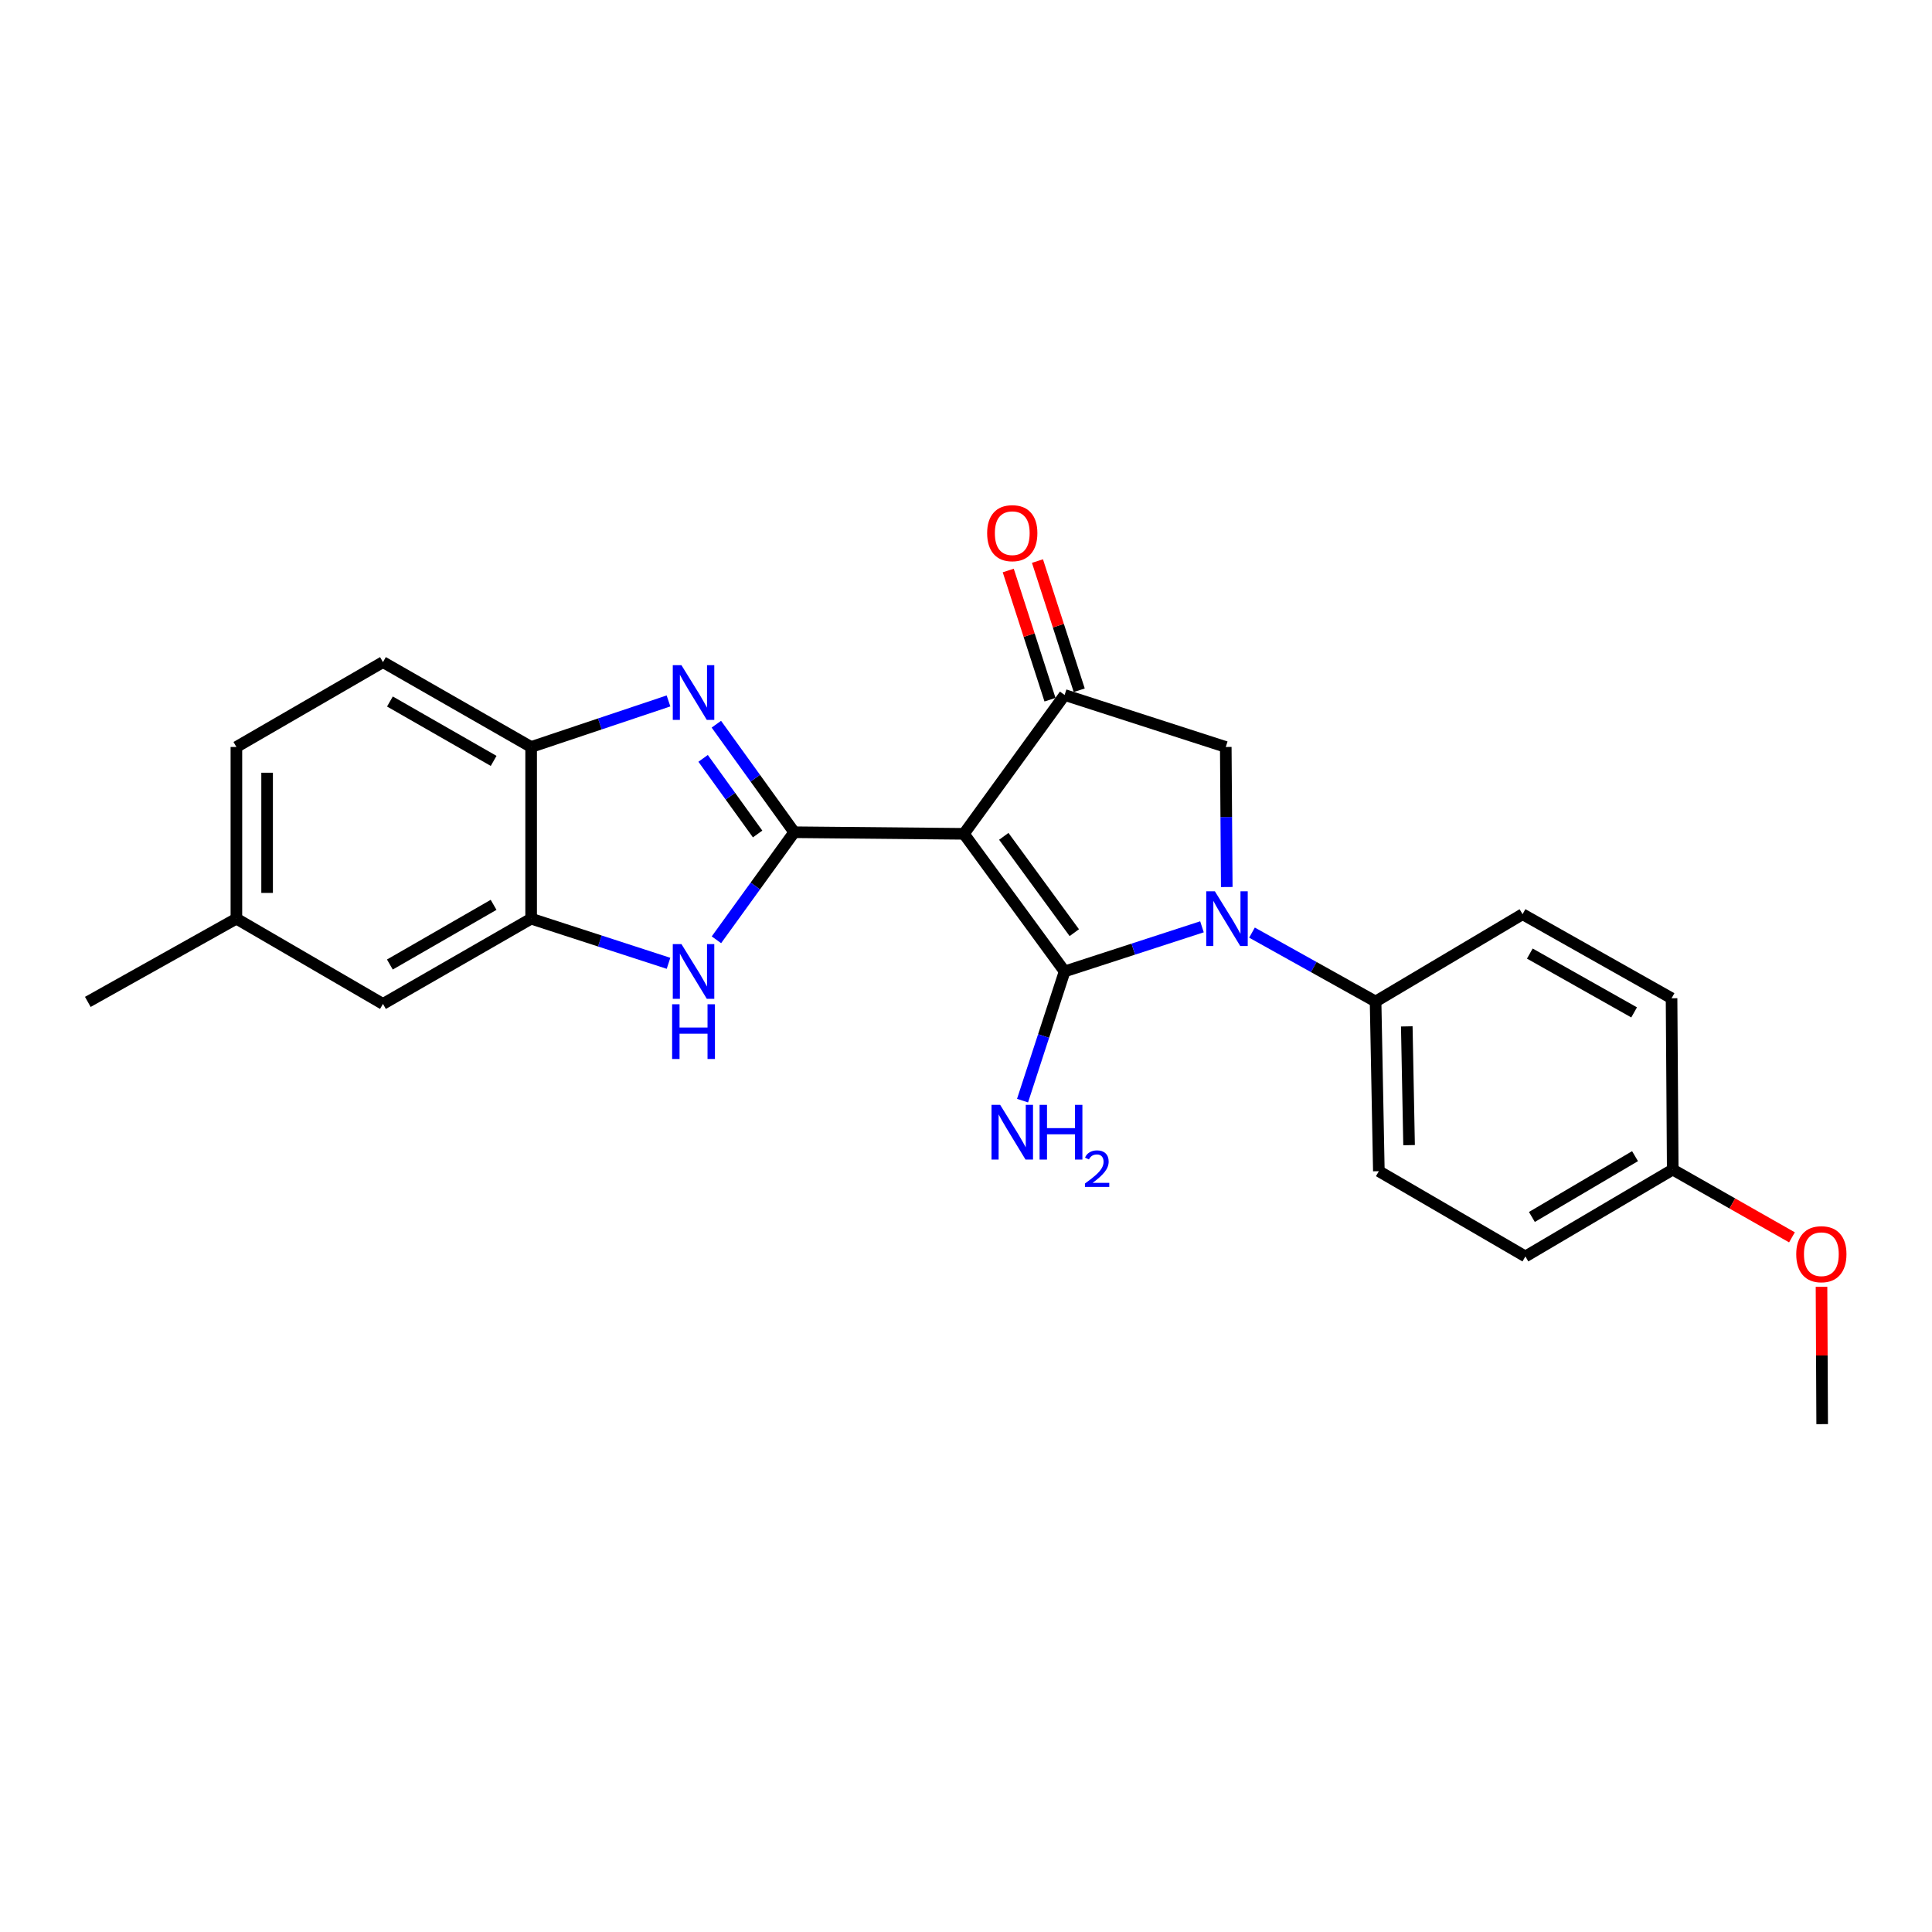 <?xml version='1.0' encoding='iso-8859-1'?>
<svg version='1.1' baseProfile='full'
              xmlns='http://www.w3.org/2000/svg'
                      xmlns:rdkit='http://www.rdkit.org/xml'
                      xmlns:xlink='http://www.w3.org/1999/xlink'
                  xml:space='preserve'
width='1000px' height='1000px' viewBox='0 0 1000 1000'>
<!-- END OF HEADER -->
<rect style='opacity:1.0;fill:#FFFFFF;stroke:none' width='1000' height='1000' x='0' y='0'> </rect>
<path class='bond-0' d='M 498.914,431.591 L 551.044,502.816' style='fill:none;fill-rule:evenodd;stroke:#000000;stroke-width:6px;stroke-linecap:butt;stroke-linejoin:miter;stroke-opacity:1' />
<path class='bond-0' d='M 519.563,432.885 L 556.054,482.743' style='fill:none;fill-rule:evenodd;stroke:#000000;stroke-width:6px;stroke-linecap:butt;stroke-linejoin:miter;stroke-opacity:1' />
<path class='bond-1' d='M 498.914,431.591 L 411.084,430.761' style='fill:none;fill-rule:evenodd;stroke:#000000;stroke-width:6px;stroke-linecap:butt;stroke-linejoin:miter;stroke-opacity:1' />
<path class='bond-4' d='M 498.914,431.591 L 551.044,359.721' style='fill:none;fill-rule:evenodd;stroke:#000000;stroke-width:6px;stroke-linecap:butt;stroke-linejoin:miter;stroke-opacity:1' />
<path class='bond-2' d='M 551.044,502.816 L 586.59,491.265' style='fill:none;fill-rule:evenodd;stroke:#000000;stroke-width:6px;stroke-linecap:butt;stroke-linejoin:miter;stroke-opacity:1' />
<path class='bond-2' d='M 586.59,491.265 L 622.136,479.714' style='fill:none;fill-rule:evenodd;stroke:#0000FF;stroke-width:6px;stroke-linecap:butt;stroke-linejoin:miter;stroke-opacity:1' />
<path class='bond-10' d='M 551.044,502.816 L 540.156,536.252' style='fill:none;fill-rule:evenodd;stroke:#000000;stroke-width:6px;stroke-linecap:butt;stroke-linejoin:miter;stroke-opacity:1' />
<path class='bond-10' d='M 540.156,536.252 L 529.269,569.688' style='fill:none;fill-rule:evenodd;stroke:#0000FF;stroke-width:6px;stroke-linecap:butt;stroke-linejoin:miter;stroke-opacity:1' />
<path class='bond-3' d='M 411.084,430.761 L 390.934,402.803' style='fill:none;fill-rule:evenodd;stroke:#000000;stroke-width:6px;stroke-linecap:butt;stroke-linejoin:miter;stroke-opacity:1' />
<path class='bond-3' d='M 390.934,402.803 L 370.784,374.846' style='fill:none;fill-rule:evenodd;stroke:#0000FF;stroke-width:6px;stroke-linecap:butt;stroke-linejoin:miter;stroke-opacity:1' />
<path class='bond-3' d='M 392.142,431.669 L 378.037,412.099' style='fill:none;fill-rule:evenodd;stroke:#000000;stroke-width:6px;stroke-linecap:butt;stroke-linejoin:miter;stroke-opacity:1' />
<path class='bond-3' d='M 378.037,412.099 L 363.932,392.529' style='fill:none;fill-rule:evenodd;stroke:#0000FF;stroke-width:6px;stroke-linecap:butt;stroke-linejoin:miter;stroke-opacity:1' />
<path class='bond-5' d='M 411.084,430.761 L 390.953,458.597' style='fill:none;fill-rule:evenodd;stroke:#000000;stroke-width:6px;stroke-linecap:butt;stroke-linejoin:miter;stroke-opacity:1' />
<path class='bond-5' d='M 390.953,458.597 L 370.821,486.433' style='fill:none;fill-rule:evenodd;stroke:#0000FF;stroke-width:6px;stroke-linecap:butt;stroke-linejoin:miter;stroke-opacity:1' />
<path class='bond-9' d='M 648.026,482.721 L 680.012,500.555' style='fill:none;fill-rule:evenodd;stroke:#0000FF;stroke-width:6px;stroke-linecap:butt;stroke-linejoin:miter;stroke-opacity:1' />
<path class='bond-9' d='M 680.012,500.555 L 711.998,518.388' style='fill:none;fill-rule:evenodd;stroke:#000000;stroke-width:6px;stroke-linecap:butt;stroke-linejoin:miter;stroke-opacity:1' />
<path class='bond-24' d='M 634.969,459.124 L 634.713,422.879' style='fill:none;fill-rule:evenodd;stroke:#0000FF;stroke-width:6px;stroke-linecap:butt;stroke-linejoin:miter;stroke-opacity:1' />
<path class='bond-24' d='M 634.713,422.879 L 634.458,386.634' style='fill:none;fill-rule:evenodd;stroke:#000000;stroke-width:6px;stroke-linecap:butt;stroke-linejoin:miter;stroke-opacity:1' />
<path class='bond-8' d='M 346.016,362.801 L 310.465,374.717' style='fill:none;fill-rule:evenodd;stroke:#0000FF;stroke-width:6px;stroke-linecap:butt;stroke-linejoin:miter;stroke-opacity:1' />
<path class='bond-8' d='M 310.465,374.717 L 274.914,386.634' style='fill:none;fill-rule:evenodd;stroke:#000000;stroke-width:6px;stroke-linecap:butt;stroke-linejoin:miter;stroke-opacity:1' />
<path class='bond-6' d='M 551.044,359.721 L 634.458,386.634' style='fill:none;fill-rule:evenodd;stroke:#000000;stroke-width:6px;stroke-linecap:butt;stroke-linejoin:miter;stroke-opacity:1' />
<path class='bond-11' d='M 558.608,357.276 L 547.8,323.839' style='fill:none;fill-rule:evenodd;stroke:#000000;stroke-width:6px;stroke-linecap:butt;stroke-linejoin:miter;stroke-opacity:1' />
<path class='bond-11' d='M 547.8,323.839 L 536.992,290.401' style='fill:none;fill-rule:evenodd;stroke:#FF0000;stroke-width:6px;stroke-linecap:butt;stroke-linejoin:miter;stroke-opacity:1' />
<path class='bond-11' d='M 543.48,362.166 L 532.672,328.728' style='fill:none;fill-rule:evenodd;stroke:#000000;stroke-width:6px;stroke-linecap:butt;stroke-linejoin:miter;stroke-opacity:1' />
<path class='bond-11' d='M 532.672,328.728 L 521.864,295.291' style='fill:none;fill-rule:evenodd;stroke:#FF0000;stroke-width:6px;stroke-linecap:butt;stroke-linejoin:miter;stroke-opacity:1' />
<path class='bond-7' d='M 346.023,498.609 L 310.468,487.057' style='fill:none;fill-rule:evenodd;stroke:#0000FF;stroke-width:6px;stroke-linecap:butt;stroke-linejoin:miter;stroke-opacity:1' />
<path class='bond-7' d='M 310.468,487.057 L 274.914,475.506' style='fill:none;fill-rule:evenodd;stroke:#000000;stroke-width:6px;stroke-linecap:butt;stroke-linejoin:miter;stroke-opacity:1' />
<path class='bond-12' d='M 274.914,475.506 L 198.221,519.633' style='fill:none;fill-rule:evenodd;stroke:#000000;stroke-width:6px;stroke-linecap:butt;stroke-linejoin:miter;stroke-opacity:1' />
<path class='bond-12' d='M 255.481,468.345 L 201.796,499.234' style='fill:none;fill-rule:evenodd;stroke:#000000;stroke-width:6px;stroke-linecap:butt;stroke-linejoin:miter;stroke-opacity:1' />
<path class='bond-25' d='M 274.914,475.506 L 274.914,386.634' style='fill:none;fill-rule:evenodd;stroke:#000000;stroke-width:6px;stroke-linecap:butt;stroke-linejoin:miter;stroke-opacity:1' />
<path class='bond-13' d='M 274.914,386.634 L 198.221,342.71' style='fill:none;fill-rule:evenodd;stroke:#000000;stroke-width:6px;stroke-linecap:butt;stroke-linejoin:miter;stroke-opacity:1' />
<path class='bond-13' d='M 255.508,393.841 L 201.824,363.094' style='fill:none;fill-rule:evenodd;stroke:#000000;stroke-width:6px;stroke-linecap:butt;stroke-linejoin:miter;stroke-opacity:1' />
<path class='bond-14' d='M 711.998,518.388 L 713.694,606.209' style='fill:none;fill-rule:evenodd;stroke:#000000;stroke-width:6px;stroke-linecap:butt;stroke-linejoin:miter;stroke-opacity:1' />
<path class='bond-14' d='M 728.148,531.254 L 729.335,592.729' style='fill:none;fill-rule:evenodd;stroke:#000000;stroke-width:6px;stroke-linecap:butt;stroke-linejoin:miter;stroke-opacity:1' />
<path class='bond-15' d='M 711.998,518.388 L 788.072,473.192' style='fill:none;fill-rule:evenodd;stroke:#000000;stroke-width:6px;stroke-linecap:butt;stroke-linejoin:miter;stroke-opacity:1' />
<path class='bond-16' d='M 198.221,519.633 L 122.359,475.506' style='fill:none;fill-rule:evenodd;stroke:#000000;stroke-width:6px;stroke-linecap:butt;stroke-linejoin:miter;stroke-opacity:1' />
<path class='bond-18' d='M 198.221,342.71 L 122.359,386.634' style='fill:none;fill-rule:evenodd;stroke:#000000;stroke-width:6px;stroke-linecap:butt;stroke-linejoin:miter;stroke-opacity:1' />
<path class='bond-20' d='M 713.694,606.209 L 789.539,650.336' style='fill:none;fill-rule:evenodd;stroke:#000000;stroke-width:6px;stroke-linecap:butt;stroke-linejoin:miter;stroke-opacity:1' />
<path class='bond-19' d='M 788.072,473.192 L 865.198,516.692' style='fill:none;fill-rule:evenodd;stroke:#000000;stroke-width:6px;stroke-linecap:butt;stroke-linejoin:miter;stroke-opacity:1' />
<path class='bond-19' d='M 791.831,493.565 L 845.818,524.015' style='fill:none;fill-rule:evenodd;stroke:#000000;stroke-width:6px;stroke-linecap:butt;stroke-linejoin:miter;stroke-opacity:1' />
<path class='bond-22' d='M 122.359,475.506 L 45.455,518.582' style='fill:none;fill-rule:evenodd;stroke:#000000;stroke-width:6px;stroke-linecap:butt;stroke-linejoin:miter;stroke-opacity:1' />
<path class='bond-26' d='M 122.359,475.506 L 122.359,386.634' style='fill:none;fill-rule:evenodd;stroke:#000000;stroke-width:6px;stroke-linecap:butt;stroke-linejoin:miter;stroke-opacity:1' />
<path class='bond-26' d='M 138.257,462.175 L 138.257,399.964' style='fill:none;fill-rule:evenodd;stroke:#000000;stroke-width:6px;stroke-linecap:butt;stroke-linejoin:miter;stroke-opacity:1' />
<path class='bond-17' d='M 865.807,605.379 L 865.198,516.692' style='fill:none;fill-rule:evenodd;stroke:#000000;stroke-width:6px;stroke-linecap:butt;stroke-linejoin:miter;stroke-opacity:1' />
<path class='bond-21' d='M 865.807,605.379 L 896.662,622.913' style='fill:none;fill-rule:evenodd;stroke:#000000;stroke-width:6px;stroke-linecap:butt;stroke-linejoin:miter;stroke-opacity:1' />
<path class='bond-21' d='M 896.662,622.913 L 927.517,640.447' style='fill:none;fill-rule:evenodd;stroke:#FF0000;stroke-width:6px;stroke-linecap:butt;stroke-linejoin:miter;stroke-opacity:1' />
<path class='bond-27' d='M 865.807,605.379 L 789.539,650.336' style='fill:none;fill-rule:evenodd;stroke:#000000;stroke-width:6px;stroke-linecap:butt;stroke-linejoin:miter;stroke-opacity:1' />
<path class='bond-27' d='M 846.293,598.426 L 792.905,629.897' style='fill:none;fill-rule:evenodd;stroke:#000000;stroke-width:6px;stroke-linecap:butt;stroke-linejoin:miter;stroke-opacity:1' />
<path class='bond-23' d='M 942.811,666.052 L 942.982,701.593' style='fill:none;fill-rule:evenodd;stroke:#FF0000;stroke-width:6px;stroke-linecap:butt;stroke-linejoin:miter;stroke-opacity:1' />
<path class='bond-23' d='M 942.982,701.593 L 943.153,737.133' style='fill:none;fill-rule:evenodd;stroke:#000000;stroke-width:6px;stroke-linecap:butt;stroke-linejoin:miter;stroke-opacity:1' />
<path  class='atom-3' d='M 628.825 461.346
L 638.105 476.346
Q 639.025 477.826, 640.505 480.506
Q 641.985 483.186, 642.065 483.346
L 642.065 461.346
L 645.825 461.346
L 645.825 489.666
L 641.945 489.666
L 631.985 473.266
Q 630.825 471.346, 629.585 469.146
Q 628.385 466.946, 628.025 466.266
L 628.025 489.666
L 624.345 489.666
L 624.345 461.346
L 628.825 461.346
' fill='#0000FF'/>
<path  class='atom-4' d='M 352.712 344.298
L 361.992 359.298
Q 362.912 360.778, 364.392 363.458
Q 365.872 366.138, 365.952 366.298
L 365.952 344.298
L 369.712 344.298
L 369.712 372.618
L 365.832 372.618
L 355.872 356.218
Q 354.712 354.298, 353.472 352.098
Q 352.272 349.898, 351.912 349.218
L 351.912 372.618
L 348.232 372.618
L 348.232 344.298
L 352.712 344.298
' fill='#0000FF'/>
<path  class='atom-6' d='M 352.712 488.656
L 361.992 503.656
Q 362.912 505.136, 364.392 507.816
Q 365.872 510.496, 365.952 510.656
L 365.952 488.656
L 369.712 488.656
L 369.712 516.976
L 365.832 516.976
L 355.872 500.576
Q 354.712 498.656, 353.472 496.456
Q 352.272 494.256, 351.912 493.576
L 351.912 516.976
L 348.232 516.976
L 348.232 488.656
L 352.712 488.656
' fill='#0000FF'/>
<path  class='atom-6' d='M 347.892 519.808
L 351.732 519.808
L 351.732 531.848
L 366.212 531.848
L 366.212 519.808
L 370.052 519.808
L 370.052 548.128
L 366.212 548.128
L 366.212 535.048
L 351.732 535.048
L 351.732 548.128
L 347.892 548.128
L 347.892 519.808
' fill='#0000FF'/>
<path  class='atom-11' d='M 517.686 571.876
L 526.966 586.876
Q 527.886 588.356, 529.366 591.036
Q 530.846 593.716, 530.926 593.876
L 530.926 571.876
L 534.686 571.876
L 534.686 600.196
L 530.806 600.196
L 520.846 583.796
Q 519.686 581.876, 518.446 579.676
Q 517.246 577.476, 516.886 576.796
L 516.886 600.196
L 513.206 600.196
L 513.206 571.876
L 517.686 571.876
' fill='#0000FF'/>
<path  class='atom-11' d='M 538.086 571.876
L 541.926 571.876
L 541.926 583.916
L 556.406 583.916
L 556.406 571.876
L 560.246 571.876
L 560.246 600.196
L 556.406 600.196
L 556.406 587.116
L 541.926 587.116
L 541.926 600.196
L 538.086 600.196
L 538.086 571.876
' fill='#0000FF'/>
<path  class='atom-11' d='M 561.618 599.202
Q 562.305 597.433, 563.942 596.457
Q 565.578 595.453, 567.849 595.453
Q 570.674 595.453, 572.258 596.985
Q 573.842 598.516, 573.842 601.235
Q 573.842 604.007, 571.782 606.594
Q 569.75 609.181, 565.526 612.244
L 574.158 612.244
L 574.158 614.356
L 561.566 614.356
L 561.566 612.587
Q 565.05 610.105, 567.11 608.257
Q 569.195 606.409, 570.198 604.746
Q 571.202 603.083, 571.202 601.367
Q 571.202 599.572, 570.304 598.569
Q 569.406 597.565, 567.849 597.565
Q 566.344 597.565, 565.341 598.173
Q 564.338 598.78, 563.625 600.126
L 561.618 599.202
' fill='#0000FF'/>
<path  class='atom-12' d='M 510.946 275.963
Q 510.946 269.163, 514.306 265.363
Q 517.666 261.563, 523.946 261.563
Q 530.226 261.563, 533.586 265.363
Q 536.946 269.163, 536.946 275.963
Q 536.946 282.843, 533.546 286.763
Q 530.146 290.643, 523.946 290.643
Q 517.706 290.643, 514.306 286.763
Q 510.946 282.883, 510.946 275.963
M 523.946 287.443
Q 528.266 287.443, 530.586 284.563
Q 532.946 281.643, 532.946 275.963
Q 532.946 270.403, 530.586 267.603
Q 528.266 264.763, 523.946 264.763
Q 519.626 264.763, 517.266 267.563
Q 514.946 270.363, 514.946 275.963
Q 514.946 281.683, 517.266 284.563
Q 519.626 287.443, 523.946 287.443
' fill='#FF0000'/>
<path  class='atom-22' d='M 929.729 649.171
Q 929.729 642.371, 933.089 638.571
Q 936.449 634.771, 942.729 634.771
Q 949.009 634.771, 952.369 638.571
Q 955.729 642.371, 955.729 649.171
Q 955.729 656.051, 952.329 659.971
Q 948.929 663.851, 942.729 663.851
Q 936.489 663.851, 933.089 659.971
Q 929.729 656.091, 929.729 649.171
M 942.729 660.651
Q 947.049 660.651, 949.369 657.771
Q 951.729 654.851, 951.729 649.171
Q 951.729 643.611, 949.369 640.811
Q 947.049 637.971, 942.729 637.971
Q 938.409 637.971, 936.049 640.771
Q 933.729 643.571, 933.729 649.171
Q 933.729 654.891, 936.049 657.771
Q 938.409 660.651, 942.729 660.651
' fill='#FF0000'/>
</svg>
